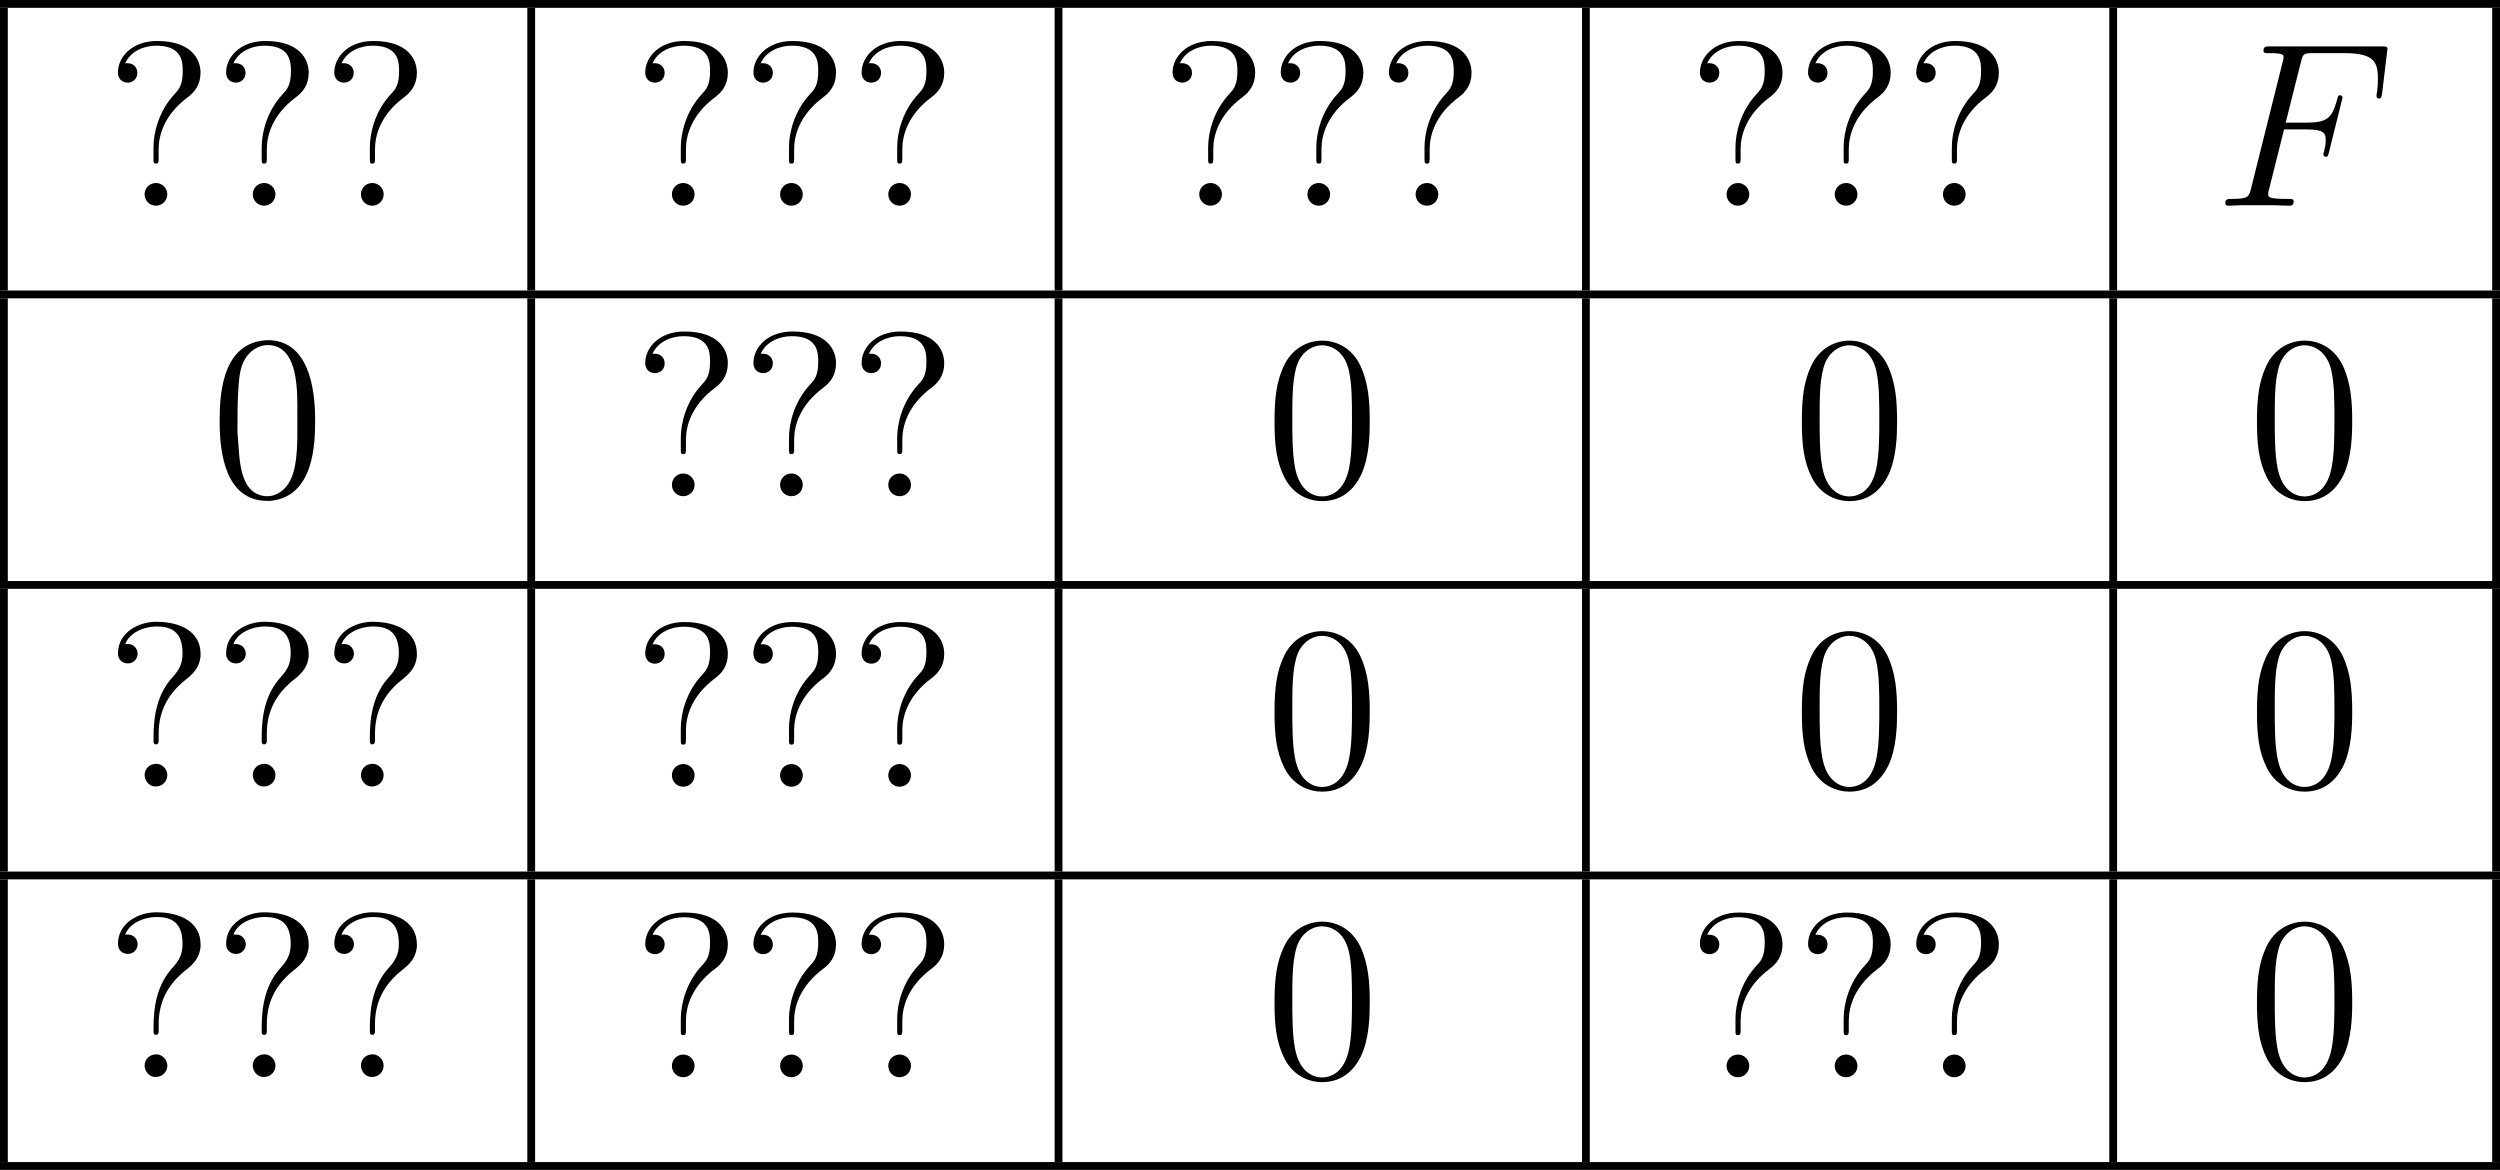 <?xml version='1.0' encoding='UTF-8'?>
<!-- This file was generated by dvisvgm 2.13.3 -->
<svg version='1.1' xmlns='http://www.w3.org/2000/svg' xmlns:xlink='http://www.w3.org/1999/xlink' width='255.484pt' height='119.551pt' viewBox='396.668 571.129 255.484 119.551'>
<defs>
<path id='g2-48' d='M2.762-7.962C.49-7.747 .478-4.914 .478-3.766C.478-2.128 .813 .239 2.917 .239H3.061C5.332 .024 5.356-2.75 5.356-3.921C5.356-5.547 5.009-7.974 2.929-7.974C2.869-7.974 2.821-7.962 2.762-7.962ZM1.399-3.12C1.387-3.216 1.387-3.324 1.387-3.419C1.387-4.16 1.387-4.926 1.447-5.667C1.482-6.145 1.542-6.671 1.817-7.077C2.068-7.46 2.487-7.723 2.929-7.723C4.555-7.723 4.447-5.248 4.447-4.125V-3.24C4.447-2.355 4.4-1.411 4.077-.789C3.862-.359 3.419 0 2.917 0H2.845C1.411-.12 1.506-2.032 1.399-3.12Z'/>
<path id='g2-63' d='M1.016-7.281C1.231-7.89 2.008-8.189 2.618-8.189C3.359-8.189 3.945-7.926 3.945-6.826C3.945-6.336 3.814-6.013 3.443-5.607C2.666-4.758 2.463-3.67 2.463-2.546V-2.319C2.463-2.236 2.487-2.164 2.582-2.164C2.69-2.164 2.726-2.248 2.726-2.331V-2.726C2.726-3.873 3.216-4.77 4.113-5.475C4.567-5.834 4.806-6.133 4.866-6.659V-6.791C4.866-7.878 3.909-8.428 2.594-8.428C1.71-8.428 .646-7.89 .646-6.814C.646-6.48 .885-6.3 1.16-6.3C1.423-6.3 1.65-6.516 1.65-6.791C1.65-7.054 1.459-7.293 1.148-7.293C1.1-7.293 1.064-7.293 1.016-7.281ZM2.499-1.16C2.176-1.112 2.008-.849 2.008-.598S2.2-.012 2.57-.012S3.168-.299 3.168-.598C3.168-.885 2.917-1.172 2.606-1.172C2.57-1.172 2.534-1.16 2.499-1.16Z'/>
<path id='g1-70' d='M3.551-3.897H4.698C5.607-3.897 5.679-3.694 5.679-3.347C5.679-3.192 5.655-3.025 5.595-2.762C5.571-2.714 5.559-2.654 5.559-2.63C5.559-2.546 5.607-2.499 5.691-2.499C5.786-2.499 5.798-2.546 5.846-2.738L6.539-5.523C6.539-5.571 6.504-5.643 6.42-5.643C6.312-5.643 6.3-5.595 6.253-5.392C6.001-4.495 5.762-4.244 4.722-4.244H3.634L4.411-7.34C4.519-7.759 4.543-7.795 5.033-7.795H6.635C8.13-7.795 8.345-7.352 8.345-6.504C8.345-6.432 8.345-6.169 8.309-5.858C8.297-5.81 8.273-5.655 8.273-5.607C8.273-5.511 8.333-5.475 8.404-5.475C8.488-5.475 8.536-5.523 8.56-5.738L8.811-7.831C8.811-7.867 8.835-7.986 8.835-8.01C8.835-8.141 8.727-8.141 8.512-8.141H2.845C2.618-8.141 2.499-8.141 2.499-7.926C2.499-7.795 2.582-7.795 2.786-7.795C3.527-7.795 3.527-7.711 3.527-7.58C3.527-7.52 3.515-7.472 3.479-7.34L1.865-.885C1.757-.466 1.733-.347 .897-.347C.669-.347 .55-.347 .55-.132C.55 0 .658 0 .729 0C.956 0 1.196-.024 1.423-.024H2.977C3.24-.024 3.527 0 3.79 0C3.897 0 4.041 0 4.041-.215C4.041-.347 3.969-.347 3.706-.347C2.762-.347 2.738-.43 2.738-.61C2.738-.669 2.762-.765 2.786-.849L3.551-3.897Z'/>
<path id='g3-48' d='M5.356-3.826C5.356-4.818 5.296-5.786 4.866-6.695C4.376-7.687 3.515-7.95 2.929-7.95C2.236-7.95 1.387-7.603 .944-6.611C.61-5.858 .49-5.117 .49-3.826C.49-2.666 .574-1.793 1.004-.944C1.47-.036 2.295 .251 2.917 .251C3.957 .251 4.555-.371 4.902-1.064C5.332-1.961 5.356-3.132 5.356-3.826ZM2.917 .012C2.534 .012 1.757-.203 1.53-1.506C1.399-2.224 1.399-3.132 1.399-3.969C1.399-4.949 1.399-5.834 1.59-6.539C1.793-7.34 2.403-7.711 2.917-7.711C3.371-7.711 4.065-7.436 4.292-6.408C4.447-5.727 4.447-4.782 4.447-3.969C4.447-3.168 4.447-2.26 4.316-1.53C4.089-.215 3.335 .012 2.917 .012Z'/>
<path id='g3-63' d='M2.726-2.893C2.726-3.599 3.013-4.651 4.22-5.547C4.555-5.798 4.866-6.169 4.866-6.791C4.866-7.52 4.364-8.416 2.642-8.416C1.351-8.416 .646-7.58 .646-6.814C.646-6.384 .968-6.288 1.148-6.288C1.351-6.288 1.638-6.432 1.638-6.791C1.638-7.066 1.435-7.281 1.136-7.281C1.064-7.281 1.04-7.281 1.016-7.269C1.279-7.89 1.973-8.177 2.606-8.177C3.957-8.177 3.957-7.305 3.957-6.85C3.957-6.145 3.742-5.918 3.539-5.703C2.726-4.83 2.463-3.718 2.463-2.989V-2.415C2.463-2.2 2.463-2.152 2.594-2.152S2.726-2.236 2.726-2.451V-2.893ZM3.168-.586C3.168-.897 2.905-1.16 2.594-1.16C2.236-1.16 2.008-.873 2.008-.586C2.008-.227 2.295 0 2.582 0C2.917 0 3.168-.263 3.168-.586Z'/>
</defs>
<g id='page5' transform='matrix(2 0 0 2 0 0)'>
<rect x='198.334' y='285.565' height='.399' width='127.742'/>
<rect x='198.334' y='285.963' height='14.446' width='.399'/>
<use x='203.714' y='296.075' xlink:href='#g3-63'/>
<use x='209.242' y='296.075' xlink:href='#g3-63'/>
<use x='214.769' y='296.075' xlink:href='#g3-63'/>
<rect x='225.278' y='285.963' height='14.446' width='.399'/>
<use x='230.658' y='296.075' xlink:href='#g3-63'/>
<use x='236.186' y='296.075' xlink:href='#g3-63'/>
<use x='241.714' y='296.075' xlink:href='#g3-63'/>
<rect x='252.223' y='285.963' height='14.446' width='.399'/>
<use x='257.603' y='296.075' xlink:href='#g3-63'/>
<use x='263.131' y='296.075' xlink:href='#g3-63'/>
<use x='268.659' y='296.075' xlink:href='#g3-63'/>
<rect x='279.168' y='285.963' height='14.446' width='.399'/>
<use x='284.548' y='296.075' xlink:href='#g3-63'/>
<use x='290.075' y='296.075' xlink:href='#g3-63'/>
<use x='295.603' y='296.075' xlink:href='#g3-63'/>
<rect x='306.112' y='285.963' height='14.446' width='.399'/>
<use x='311.492' y='296.075' xlink:href='#g1-70'/>
<rect x='325.677' y='285.963' height='14.446' width='.399'/>
<rect x='198.334' y='300.409' height='.399' width='127.742'/>
<rect x='198.334' y='300.807' height='14.446' width='.399'/>
<use x='209.08' y='310.919' xlink:href='#g2-48'/>
<rect x='225.278' y='300.807' height='14.446' width='.399'/>
<use x='230.658' y='310.919' xlink:href='#g3-63'/>
<use x='236.186' y='310.919' xlink:href='#g3-63'/>
<use x='241.714' y='310.919' xlink:href='#g3-63'/>
<rect x='252.223' y='300.807' height='14.446' width='.399'/>
<use x='262.968' y='310.919' xlink:href='#g3-48'/>
<rect x='279.168' y='300.807' height='14.446' width='.399'/>
<use x='289.913' y='310.919' xlink:href='#g3-48'/>
<rect x='306.112' y='300.807' height='14.446' width='.399'/>
<use x='313.168' y='310.919' xlink:href='#g3-48'/>
<rect x='325.677' y='300.807' height='14.446' width='.399'/>
<rect x='198.334' y='315.253' height='.399' width='127.742'/>
<rect x='198.334' y='315.652' height='14.446' width='.399'/>
<use x='203.716' y='325.764' xlink:href='#g2-63'/>
<use x='209.242' y='325.764' xlink:href='#g2-63'/>
<use x='214.769' y='325.764' xlink:href='#g2-63'/>
<rect x='225.278' y='315.652' height='14.446' width='.399'/>
<use x='230.658' y='325.764' xlink:href='#g3-63'/>
<use x='236.186' y='325.764' xlink:href='#g3-63'/>
<use x='241.714' y='325.764' xlink:href='#g3-63'/>
<rect x='252.223' y='315.652' height='14.446' width='.399'/>
<use x='262.968' y='325.764' xlink:href='#g3-48'/>
<rect x='279.168' y='315.652' height='14.446' width='.399'/>
<use x='289.913' y='325.764' xlink:href='#g3-48'/>
<rect x='306.112' y='315.652' height='14.446' width='.399'/>
<use x='313.168' y='325.764' xlink:href='#g3-48'/>
<rect x='325.677' y='315.652' height='14.446' width='.399'/>
<rect x='198.334' y='330.098' height='.399' width='127.742'/>
<rect x='198.334' y='330.496' height='14.446' width='.399'/>
<use x='203.716' y='340.608' xlink:href='#g2-63'/>
<use x='209.242' y='340.608' xlink:href='#g2-63'/>
<use x='214.769' y='340.608' xlink:href='#g2-63'/>
<rect x='225.278' y='330.496' height='14.446' width='.399'/>
<use x='230.658' y='340.608' xlink:href='#g3-63'/>
<use x='236.186' y='340.608' xlink:href='#g3-63'/>
<use x='241.714' y='340.608' xlink:href='#g3-63'/>
<rect x='252.223' y='330.496' height='14.446' width='.399'/>
<use x='262.968' y='340.608' xlink:href='#g3-48'/>
<rect x='279.168' y='330.496' height='14.446' width='.399'/>
<use x='284.548' y='340.608' xlink:href='#g3-63'/>
<use x='290.075' y='340.608' xlink:href='#g3-63'/>
<use x='295.603' y='340.608' xlink:href='#g3-63'/>
<rect x='306.112' y='330.496' height='14.446' width='.399'/>
<use x='313.168' y='340.608' xlink:href='#g3-48'/>
<rect x='325.677' y='330.496' height='14.446' width='.399'/>
<rect x='198.334' y='344.942' height='.399' width='127.742'/>
</g>
</svg>